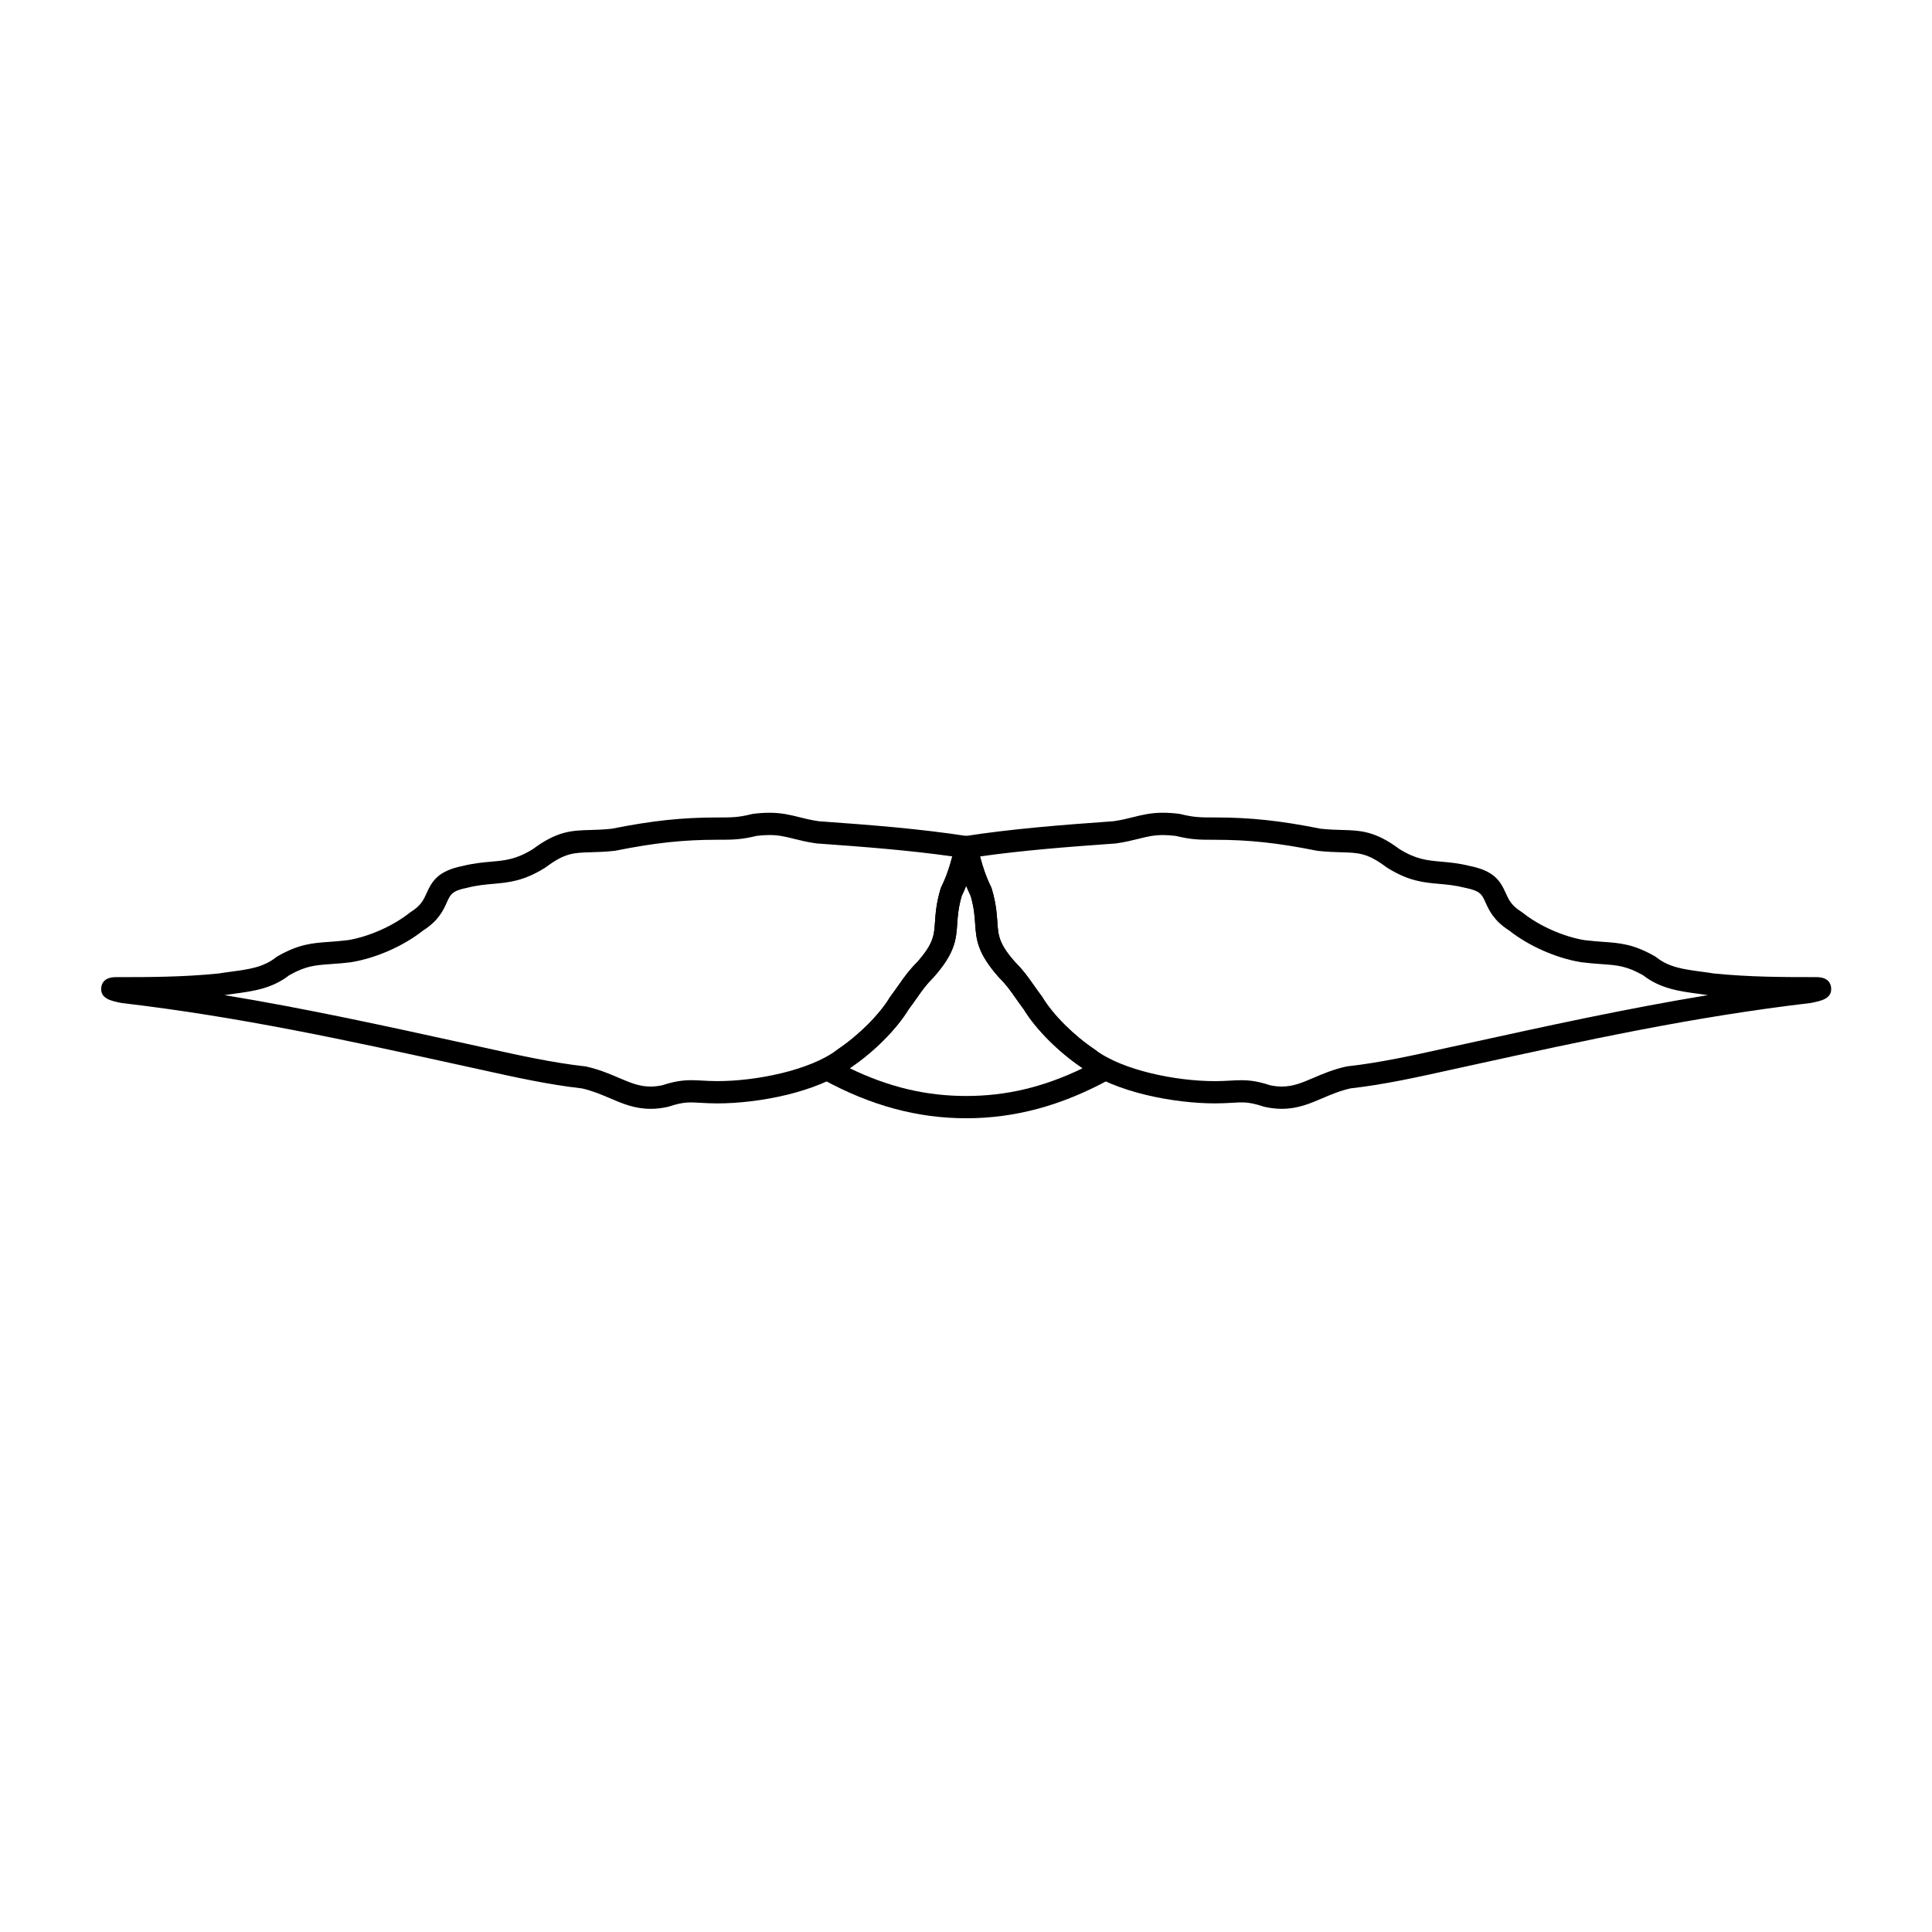 <?xml version="1.0" encoding="UTF-8"?>
<!-- Uploaded to: ICON Repo, www.svgrepo.com, Generator: ICON Repo Mixer Tools -->
<svg fill="#000000" width="800px" height="800px" version="1.1" viewBox="144 144 512 512" xmlns="http://www.w3.org/2000/svg">
 <g>
  <path d="m483.7 437.85c-1.492 0-2.992-0.172-4.586-0.527-0.098-0.023-0.195-0.051-0.293-0.082-4.004-1.336-5.641-1.141-8.531-0.977-1.219 0.066-2.606 0.145-4.312 0.145-10.871 0-26.492-2.941-35.16-9.398-6.238-4.172-12.301-10.242-15.508-15.52-0.906-1.211-1.629-2.238-2.281-3.168-1.391-1.977-2.394-3.406-4.242-5.25-0.043-0.039-0.082-0.082-0.117-0.125-5.715-6.43-5.961-10.023-6.246-14.188-0.145-2.098-0.293-4.266-1.195-7.356-2.035-4.148-3.055-8.227-4.043-12.176-0.203-0.805-0.055-1.656 0.406-2.352 0.461-0.691 1.188-1.156 2.008-1.285 12.695-1.953 25.398-2.949 39.492-3.957 2.098-0.305 3.699-0.707 5.25-1.094 2.383-0.594 4.633-1.156 7.856-1.156 1.332 0 2.738 0.094 4.305 0.289 0.117 0.016 0.234 0.039 0.348 0.066 3.582 0.895 5.32 0.895 9.125 0.895 9.379 0 17.242 0.836 28.004 2.984 2.172 0.234 4.004 0.285 5.629 0.332 4.91 0.137 8.793 0.242 15.27 5.07 4.426 2.742 7.348 3 11.039 3.328 2.176 0.191 4.637 0.41 7.621 1.148 6.402 1.297 8.039 3.914 9.512 7.199 0.789 1.762 1.473 3.281 4.195 4.984 0.098 0.062 0.191 0.125 0.281 0.199 4.34 3.473 10.73 6.316 16.297 7.258 1.93 0.238 3.586 0.359 5.051 0.465 4.473 0.324 8.008 0.578 13.699 3.832 0.133 0.074 0.262 0.164 0.379 0.258 3.32 2.656 7.266 3.188 11.832 3.801 1.141 0.152 2.289 0.309 3.438 0.496 9.656 0.961 18.555 0.961 27.164 0.961 3.137 0 3.777 1.746 3.879 2.789 0.289 2.93-2.664 3.519-5.269 4.039-0.078 0.016-0.156 0.027-0.234 0.039-31.422 3.695-59.793 9.914-89.828 16.496l-5.332 1.168c-8.723 1.938-17.746 3.945-26.711 4.953-2.852 0.648-5.184 1.648-7.438 2.613-3.367 1.441-6.543 2.801-10.75 2.801zm-3.164-6.258c1.113 0.238 2.152 0.355 3.164 0.355 2.996 0 5.394-1.027 8.43-2.324 2.426-1.039 5.176-2.215 8.629-2.981 0.102-0.023 0.207-0.039 0.312-0.051 8.699-0.965 17.621-2.949 26.254-4.867l5.34-1.168c21.578-4.727 42.293-9.27 63.938-12.836-0.871-0.137-1.742-0.25-2.606-0.367-4.914-0.66-9.992-1.34-14.547-4.891-4.406-2.484-6.766-2.656-11.008-2.961-1.551-0.113-3.309-0.238-5.418-0.5-0.039-0.004-0.078-0.012-0.117-0.02-6.543-1.09-13.785-4.293-18.938-8.371-4.133-2.629-5.387-5.434-6.309-7.484-0.938-2.09-1.363-3.039-5.352-3.84-0.047-0.008-0.094-0.02-0.137-0.031-2.562-0.641-4.707-0.832-6.777-1.016-4.148-0.367-8.066-0.715-13.75-4.266-0.07-0.043-0.141-0.09-0.207-0.141-5.035-3.777-7.359-3.84-11.992-3.969-1.77-0.051-3.773-0.105-6.242-0.379-0.086-0.008-0.168-0.023-0.254-0.039-10.414-2.082-17.98-2.894-26.973-2.894-3.984 0-6.207 0-10.379-1.027-1.25-0.152-2.367-0.223-3.402-0.223-2.496 0-4.231 0.434-6.422 0.98-1.641 0.41-3.504 0.875-5.949 1.227-0.066 0.012-0.137 0.02-0.207 0.023-12.801 0.914-24.438 1.816-35.898 3.434 0.734 2.742 1.582 5.398 2.902 8.047 0.074 0.152 0.141 0.309 0.188 0.473 1.156 3.848 1.348 6.641 1.5 8.883 0.242 3.566 0.391 5.727 4.711 10.605 2.164 2.176 3.344 3.852 4.832 5.965 0.645 0.918 1.359 1.934 2.266 3.144 0.062 0.082 0.117 0.164 0.168 0.25 2.738 4.566 8.312 10.121 13.867 13.824 0.047 0.031 0.09 0.062 0.133 0.094 7.238 5.426 21.418 8.266 31.684 8.266 1.543 0 2.781-0.07 3.981-0.137 1-0.059 1.941-0.109 2.91-0.109 2.57-0.012 4.805 0.375 7.676 1.32z"/>
  <path d="m316.4 437.85c-4.203 0-7.387-1.359-10.754-2.801-2.254-0.965-4.586-1.961-7.438-2.613-8.961-1.008-17.988-3.016-26.719-4.953l-5.324-1.168c-30.039-6.582-58.41-12.801-89.832-16.496-0.078-0.012-0.156-0.023-0.234-0.039-2.606-0.52-5.559-1.113-5.269-4.039 0.102-1.043 0.746-2.789 3.883-2.789 8.609 0 17.508 0 27.164-0.961 1.148-0.188 2.297-0.344 3.438-0.496 4.566-0.613 8.512-1.141 11.832-3.801 0.121-0.094 0.246-0.184 0.379-0.258 5.691-3.254 9.227-3.508 13.699-3.832 1.465-0.105 3.121-0.227 5.051-0.465 5.566-0.941 11.957-3.785 16.297-7.258 0.09-0.07 0.184-0.137 0.281-0.199 2.727-1.703 3.406-3.223 4.195-4.984 1.473-3.285 3.109-5.902 9.512-7.199 2.984-0.738 5.445-0.957 7.621-1.148 3.691-0.328 6.613-0.586 11.039-3.328 6.477-4.828 10.359-4.934 15.27-5.07 1.621-0.043 3.457-0.094 5.629-0.332 10.762-2.144 18.625-2.984 28.004-2.984 3.805 0 5.539 0 9.125-0.895 0.113-0.027 0.23-0.051 0.348-0.066 1.566-0.195 2.977-0.289 4.305-0.289 3.223 0 5.473 0.562 7.856 1.156 1.551 0.387 3.152 0.789 5.25 1.094 14.094 1.008 26.797 2.004 39.492 3.957 0.82 0.125 1.551 0.594 2.008 1.285 0.457 0.691 0.605 1.543 0.406 2.352-0.988 3.949-2.008 8.031-4.043 12.176-0.902 3.09-1.051 5.258-1.195 7.356-0.285 4.16-0.531 7.758-6.246 14.188-0.039 0.043-0.078 0.086-0.117 0.125-1.844 1.844-2.852 3.273-4.242 5.25-0.656 0.93-1.379 1.957-2.281 3.168-3.207 5.277-9.27 11.348-15.508 15.52-8.668 6.457-24.289 9.398-35.16 9.398-1.707 0-3.09-0.078-4.309-0.145-2.891-0.164-4.527-0.355-8.531 0.977-0.098 0.031-0.195 0.059-0.293 0.082-1.594 0.355-3.094 0.527-4.586 0.527zm-112.91-30.133c21.645 3.566 42.359 8.105 63.938 12.836l5.332 1.168c8.641 1.918 17.566 3.902 26.262 4.871 0.105 0.012 0.211 0.027 0.316 0.051 3.457 0.766 6.203 1.945 8.629 2.981 3.035 1.301 5.438 2.324 8.43 2.324 1.016 0 2.051-0.117 3.164-0.355 2.871-0.945 5.102-1.332 7.668-1.332 0.969 0 1.91 0.055 2.91 0.109 1.199 0.066 2.438 0.137 3.981 0.137 10.27 0 24.449-2.84 31.684-8.266 0.043-0.031 0.086-0.062 0.133-0.094 5.555-3.703 11.129-9.258 13.867-13.824 0.051-0.086 0.109-0.172 0.168-0.25 0.906-1.207 1.621-2.227 2.266-3.144 1.488-2.113 2.668-3.793 4.832-5.965 4.32-4.879 4.469-7.039 4.711-10.605 0.152-2.242 0.344-5.035 1.5-8.883 0.051-0.164 0.109-0.32 0.188-0.473 1.324-2.644 2.168-5.301 2.902-8.047-11.461-1.617-23.098-2.519-35.898-3.434-0.07-0.004-0.141-0.012-0.207-0.023-2.445-0.348-4.305-0.816-5.949-1.227-2.195-0.547-3.93-0.98-6.422-0.98-1.039 0-2.152 0.074-3.402 0.223-4.172 1.027-6.394 1.027-10.379 1.027-8.996 0-16.559 0.812-26.973 2.894-0.082 0.016-0.168 0.031-0.254 0.039-2.469 0.273-4.473 0.328-6.242 0.379-4.633 0.129-6.957 0.191-11.992 3.969-0.066 0.051-0.137 0.098-0.207 0.141-5.684 3.551-9.602 3.898-13.75 4.266-2.07 0.184-4.215 0.371-6.777 1.016-0.047 0.012-0.09 0.023-0.137 0.031-3.988 0.797-4.414 1.75-5.352 3.84-0.922 2.051-2.176 4.856-6.309 7.484-5.152 4.078-12.395 7.281-18.938 8.371-0.039 0.008-0.078 0.012-0.117 0.02-2.109 0.266-3.867 0.391-5.418 0.5-4.238 0.305-6.602 0.477-11.008 2.961-4.551 3.547-9.633 4.231-14.547 4.891-0.859 0.125-1.73 0.238-2.602 0.375z"/>
  <path d="m400.05 440.35c-12.867 0-25.238-3.336-37.82-10.199-0.965-0.527-1.559-1.543-1.539-2.644 0.02-1.102 0.648-2.098 1.633-2.59 1.539-0.77 2.258-1.488 3.168-2.398 0.137-0.137 0.289-0.262 0.449-0.367 5.555-3.703 11.129-9.258 13.867-13.824 0.051-0.086 0.109-0.172 0.168-0.25 0.906-1.207 1.621-2.227 2.266-3.144 1.488-2.117 2.668-3.793 4.832-5.965 4.32-4.879 4.469-7.039 4.711-10.605 0.152-2.242 0.344-5.035 1.5-8.883 0.051-0.164 0.109-0.32 0.188-0.473 1.824-3.644 2.742-7.316 3.711-11.203 0.328-1.312 1.508-2.234 2.863-2.234s2.535 0.922 2.863 2.238c0.969 3.887 1.887 7.555 3.711 11.203 0.074 0.152 0.141 0.309 0.188 0.473 1.156 3.848 1.348 6.641 1.5 8.883 0.242 3.566 0.391 5.727 4.711 10.605 2.164 2.176 3.344 3.848 4.832 5.965 0.645 0.918 1.359 1.934 2.266 3.144 0.062 0.082 0.117 0.164 0.168 0.25 2.738 4.566 8.312 10.121 13.867 13.824 0.16 0.105 0.312 0.23 0.449 0.367 0.91 0.91 1.629 1.629 3.168 2.398 0.984 0.492 1.613 1.488 1.633 2.59 0.02 1.098-0.574 2.117-1.539 2.644-12.574 6.859-24.945 10.195-37.812 10.195zm-30.812-13.23c10.32 4.984 20.215 7.328 30.812 7.328s20.492-2.34 30.812-7.328c-0.074-0.074-0.148-0.148-0.223-0.223-6.176-4.168-12.152-10.172-15.328-15.398-0.906-1.211-1.629-2.238-2.281-3.168-1.391-1.977-2.394-3.406-4.242-5.25-0.043-0.039-0.082-0.082-0.117-0.125-5.715-6.43-5.961-10.023-6.246-14.188-0.145-2.098-0.293-4.266-1.195-7.356-0.438-0.887-0.824-1.773-1.18-2.652-0.352 0.883-0.742 1.766-1.176 2.652-0.902 3.09-1.051 5.258-1.195 7.356-0.285 4.16-0.531 7.758-6.246 14.188-0.039 0.043-0.078 0.086-0.117 0.125-1.844 1.844-2.852 3.273-4.242 5.25-0.656 0.93-1.379 1.957-2.281 3.168-3.176 5.227-9.152 11.23-15.328 15.398-0.074 0.074-0.152 0.148-0.227 0.223z"/>
 </g>
</svg>